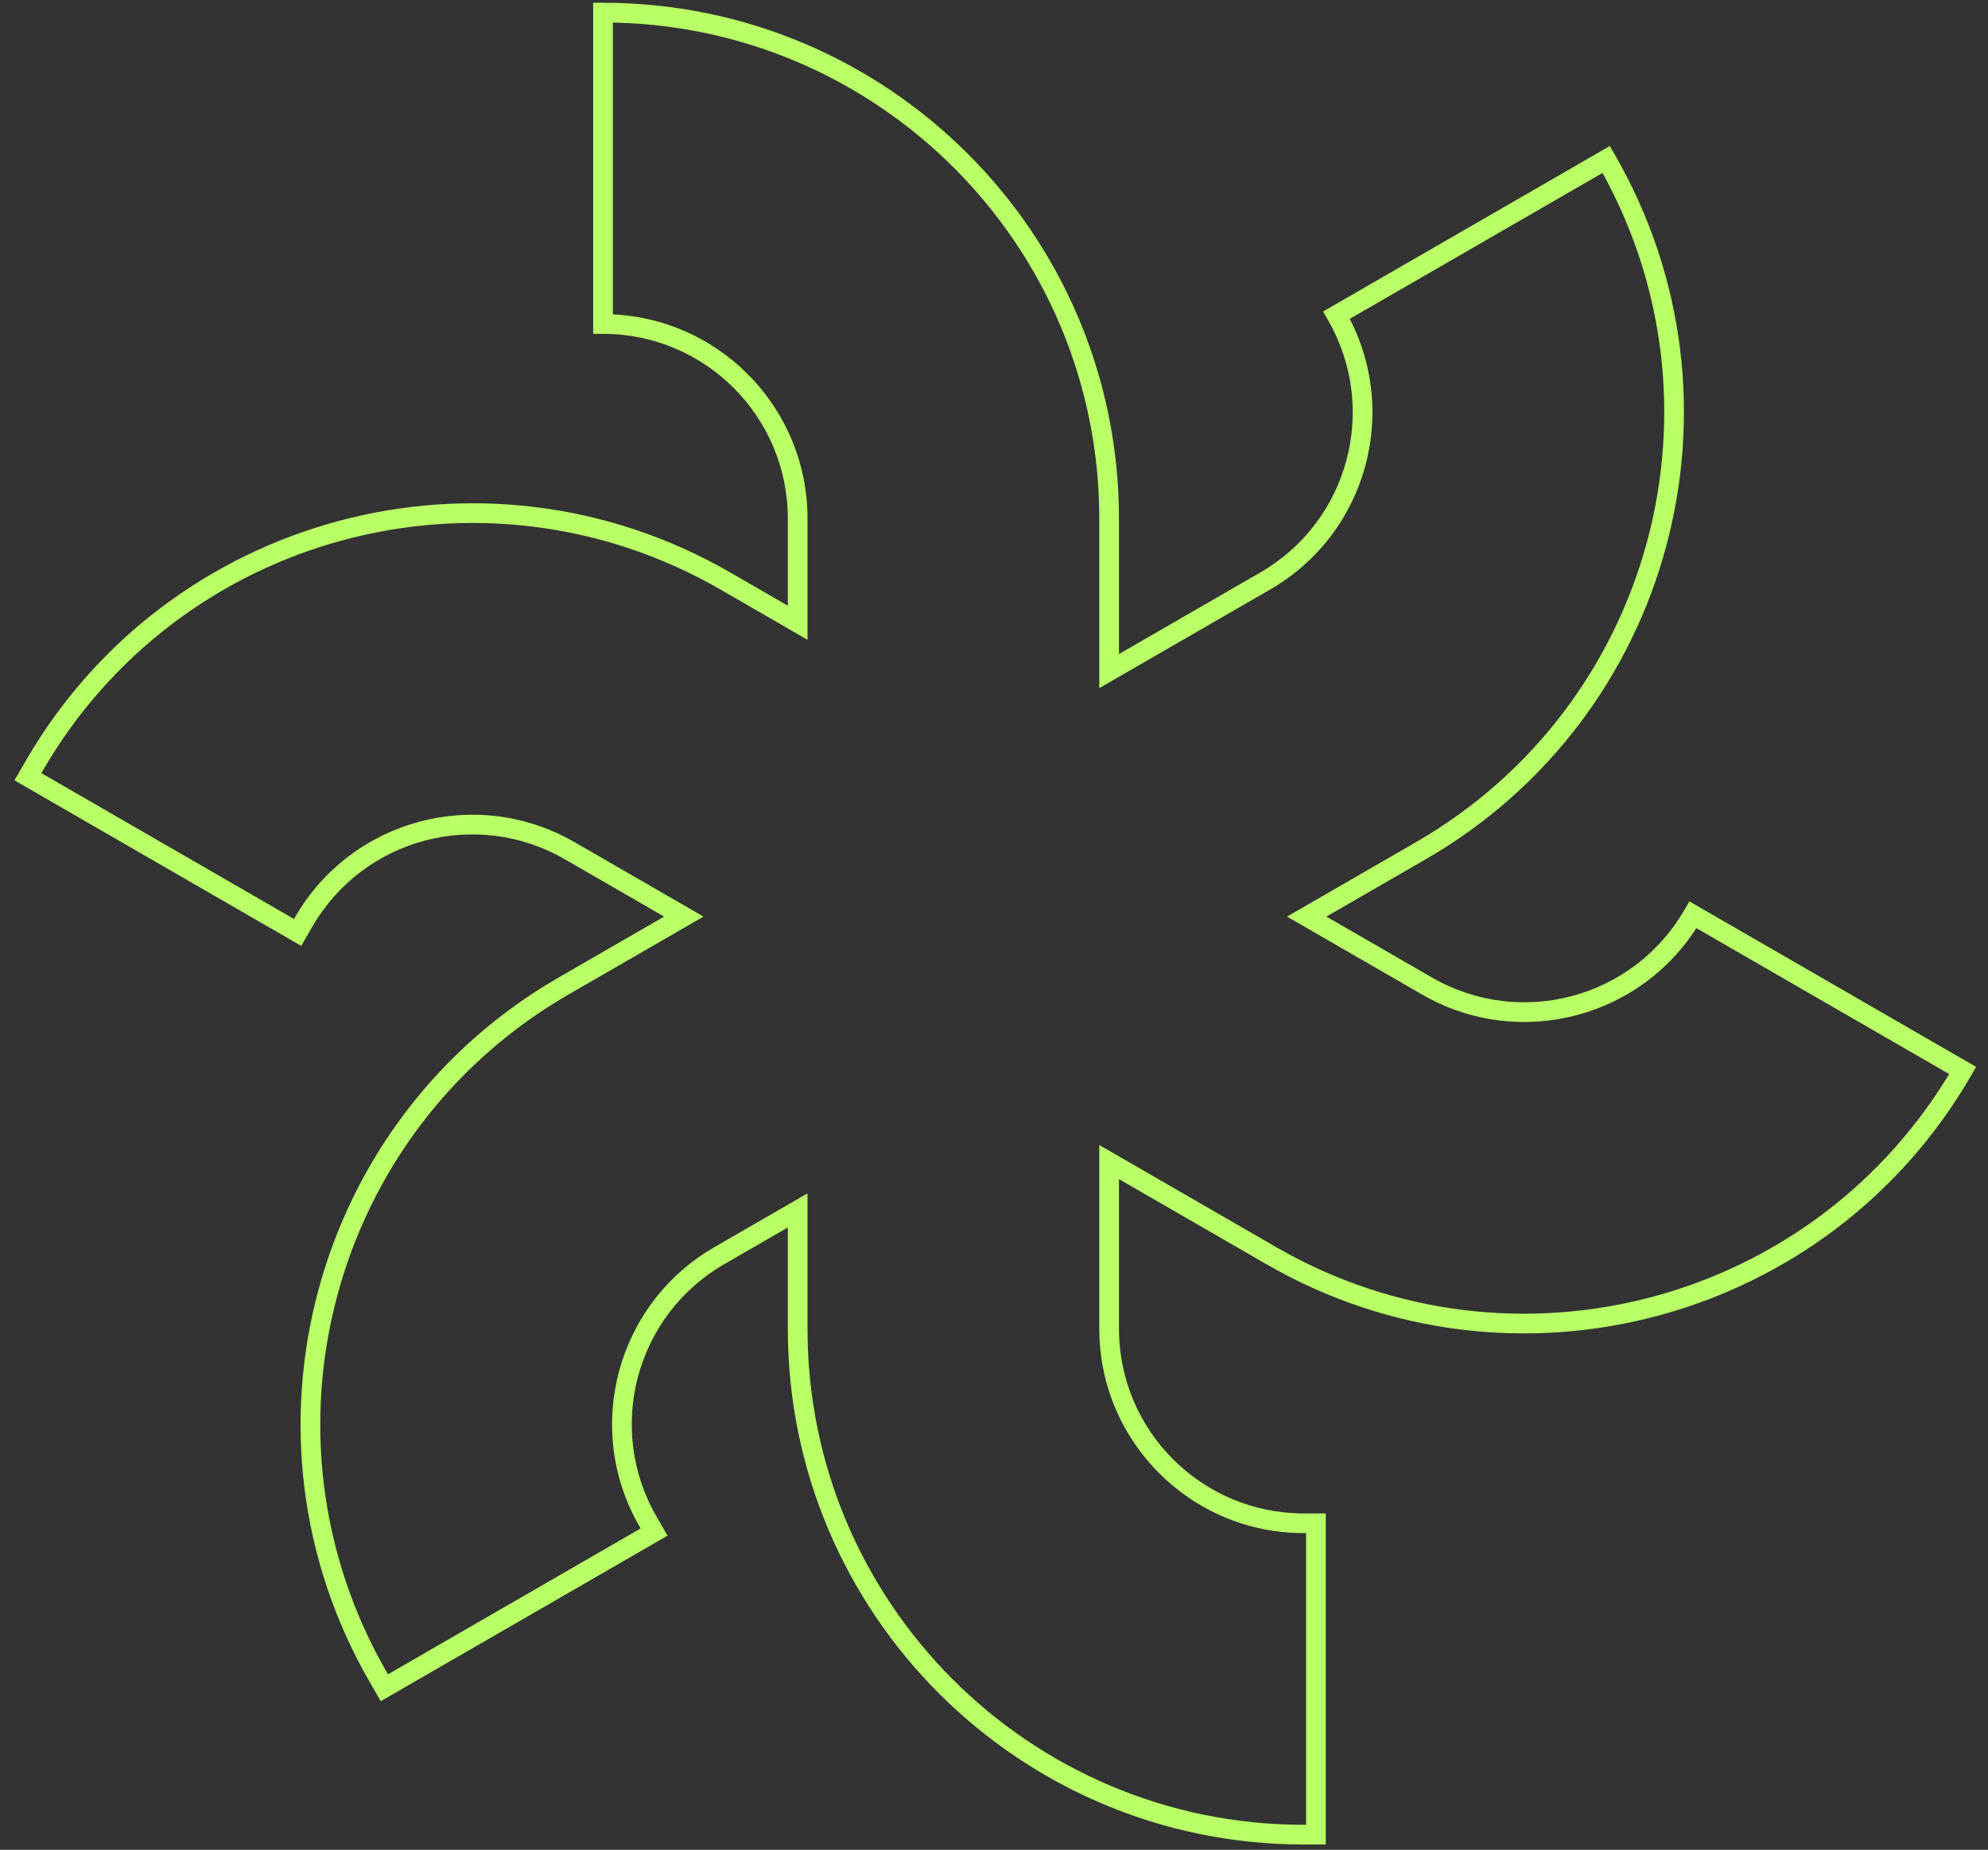 <svg width="101" height="94" viewBox="0 0 101 94" fill="none" xmlns="http://www.w3.org/2000/svg">
<rect x="0" y="0" width="101" height="94" fill="#333333" stroke="none"/>
<path d="M56.349 59.052H55.849V58.186L56.599 58.619L56.349 59.052ZM64.589 63.81L64.339 64.243L64.589 63.81ZM99.713 54.398L99.963 53.965L100.396 54.215L100.146 54.648L99.713 54.398ZM86.01 46.487L85.577 46.237L85.827 45.804L86.26 46.054L86.01 46.487ZM72.501 50.107L72.751 49.674L72.501 50.107ZM66.388 46.578L66.138 47.011L65.388 46.578L66.138 46.145L66.388 46.578ZM72.192 43.227L71.942 42.794L72.192 43.227ZM81.603 8.103L81.353 7.67L81.786 7.42L82.036 7.853L81.603 8.103ZM67.9 16.015L67.467 16.265L67.217 15.832L67.65 15.582L67.9 16.015ZM64.28 29.524L64.53 29.957L64.28 29.524ZM56.349 34.103L56.599 34.536L55.849 34.969V34.103H56.349ZM30.636 0.641H30.136V0.141H30.636V0.641ZM30.636 16.464V16.964H30.136V16.464H30.636ZM40.525 31.646H41.025V32.512L40.275 32.079L40.525 31.646ZM36.851 29.524L36.601 29.957L36.851 29.524ZM1.727 38.936L2.16 39.186H2.16L1.727 38.936ZM1.418 39.471L1.168 39.904L0.735 39.654L0.985 39.221L1.418 39.471ZM15.121 47.383L15.554 47.633L15.304 48.066L14.871 47.816L15.121 47.383ZM15.43 46.847L15.863 47.097L15.43 46.847ZM28.939 43.228L28.689 43.661L28.939 43.228ZM34.742 46.578L34.992 46.145L35.742 46.578L34.992 47.011L34.742 46.578ZM28.63 50.107L28.88 50.54L28.63 50.107ZM19.219 85.231L19.652 84.981V84.981L19.219 85.231ZM19.528 85.766L19.778 86.199L19.345 86.449L19.095 86.016L19.528 85.766ZM33.231 77.854L33.664 77.604L33.914 78.037L33.481 78.287L33.231 77.854ZM32.922 77.319L32.489 77.569L32.922 77.319ZM36.542 63.81L36.292 63.377L36.542 63.81ZM40.525 61.51L40.275 61.077L41.025 60.644V61.51H40.525ZM66.856 93.231H67.356V93.731H66.856V93.231ZM66.856 77.407V76.907H67.356V77.407H66.856ZM66.238 77.407V76.907V77.407ZM56.349 67.518H55.849H56.349ZM56.599 58.619L64.839 63.377L64.339 64.243L56.099 59.485L56.599 58.619ZM64.839 63.377C76.898 70.339 92.318 66.207 99.28 54.148L100.146 54.648C92.908 67.186 76.876 71.481 64.339 64.243L64.839 63.377ZM99.463 54.831L85.76 46.92L86.26 46.054L99.963 53.965L99.463 54.831ZM86.443 46.737C83.574 51.706 77.22 53.409 72.251 50.54L72.751 49.674C77.242 52.267 82.984 50.728 85.577 46.237L86.443 46.737ZM72.251 50.54L66.138 47.011L66.638 46.145L72.751 49.674L72.251 50.54ZM66.138 46.145L71.942 42.794L72.442 43.66L66.638 47.011L66.138 46.145ZM71.942 42.794C84.001 35.832 88.132 20.413 81.17 8.353L82.036 7.853C89.274 20.391 84.979 36.422 72.442 43.66L71.942 42.794ZM81.853 8.536L68.15 16.448L67.65 15.582L81.353 7.67L81.853 8.536ZM68.333 15.765C71.202 20.734 69.499 27.088 64.53 29.957L64.03 29.091C68.521 26.498 70.059 20.756 67.467 16.265L68.333 15.765ZM64.53 29.957L56.599 34.536L56.099 33.67L64.03 29.091L64.53 29.957ZM55.849 34.103V26.353H56.849V34.103H55.849ZM55.849 26.353C55.849 12.429 44.56 1.141 30.636 1.141V0.141C45.113 0.141 56.849 11.876 56.849 26.353H55.849ZM31.136 0.641V16.464H30.136V0.641H31.136ZM30.636 15.964C36.374 15.964 41.025 20.615 41.025 26.353H40.025C40.025 21.167 35.822 16.964 30.636 16.964V15.964ZM41.025 26.353V31.646H40.025V26.353H41.025ZM40.275 32.079L36.601 29.957L37.101 29.091L40.775 31.213L40.275 32.079ZM36.601 29.957C24.542 22.995 9.122 27.127 2.16 39.186L1.294 38.686C8.532 26.149 24.564 21.853 37.101 29.091L36.601 29.957ZM2.16 39.186L1.851 39.721L0.985 39.221L1.294 38.686L2.16 39.186ZM1.668 39.038L15.371 46.95L14.871 47.816L1.168 39.904L1.668 39.038ZM14.688 47.133L14.997 46.597L15.863 47.097L15.554 47.633L14.688 47.133ZM14.997 46.597C17.866 41.628 24.22 39.926 29.189 42.795L28.689 43.661C24.198 41.068 18.456 42.606 15.863 47.097L14.997 46.597ZM29.189 42.795L34.992 46.145L34.492 47.011L28.689 43.661L29.189 42.795ZM34.992 47.011L28.88 50.54L28.38 49.674L34.492 46.145L34.992 47.011ZM28.88 50.54C16.821 57.502 12.69 72.922 19.652 84.981L18.786 85.481C11.547 72.944 15.843 56.912 28.38 49.674L28.88 50.54ZM19.652 84.981L19.961 85.516L19.095 86.016L18.786 85.481L19.652 84.981ZM19.278 85.333L32.981 77.421L33.481 78.287L19.778 86.199L19.278 85.333ZM32.798 78.104L32.489 77.569L33.355 77.069L33.664 77.604L32.798 78.104ZM32.489 77.569C29.62 72.6 31.323 66.246 36.292 63.377L36.792 64.243C32.301 66.836 30.762 72.578 33.355 77.069L32.489 77.569ZM36.292 63.377L40.275 61.077L40.775 61.943L36.792 64.243L36.292 63.377ZM41.025 61.51V67.518H40.025V61.51H41.025ZM41.025 67.518C41.025 81.442 52.313 92.731 66.238 92.731V93.731C51.761 93.731 40.025 81.995 40.025 67.518H41.025ZM66.238 92.731H66.856V93.731H66.238V92.731ZM66.356 93.231V77.407H67.356V93.231H66.356ZM66.856 77.907H66.238V76.907H66.856V77.907ZM66.238 77.907C60.5 77.907 55.849 73.256 55.849 67.518H56.849C56.849 72.704 61.052 76.907 66.238 76.907V77.907ZM55.849 67.518V59.052H56.849V67.518H55.849Z" fill="#B9FF66"/>
</svg>
